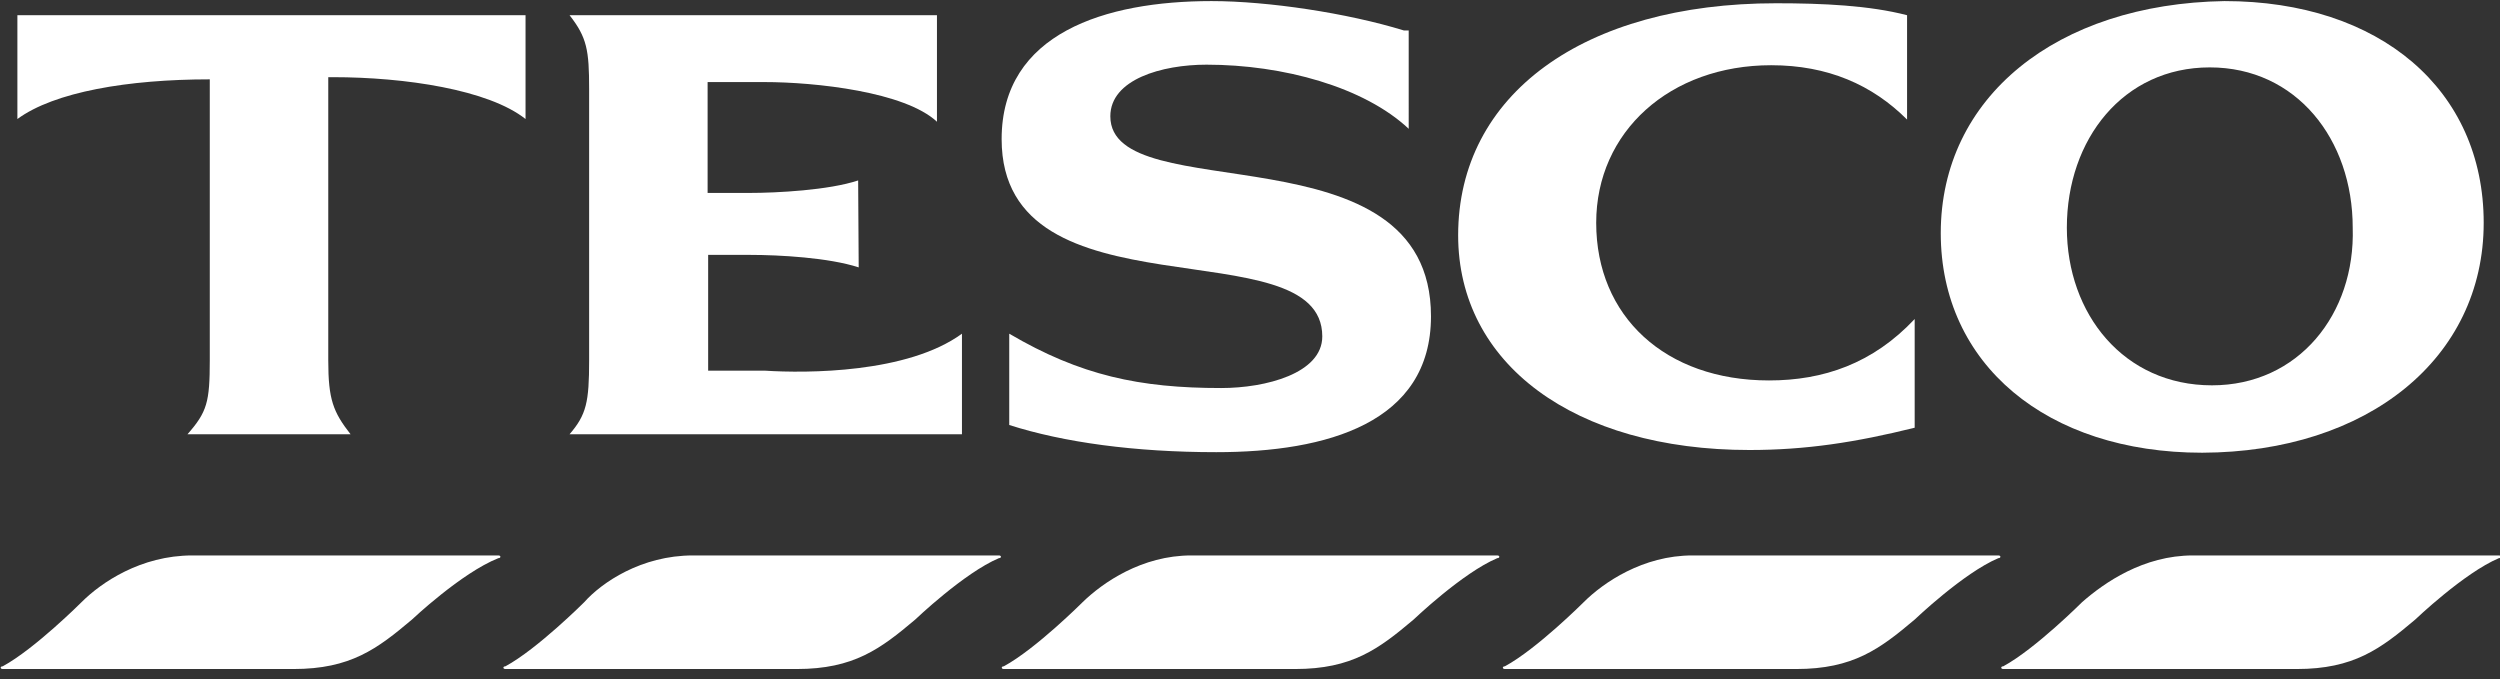 <?xml version="1.0" encoding="utf-8"?>
<!-- Generator: Adobe Illustrator 26.0.1, SVG Export Plug-In . SVG Version: 6.00 Build 0)  -->
<svg version="1.1" id="Layer_1" xmlns="http://www.w3.org/2000/svg" xmlns:xlink="http://www.w3.org/1999/xlink" x="0px" y="0px"
	 viewBox="0 0 460 125" style="enable-background:new 0 0 460 125;" xml:space="preserve">
<rect x="0" y="0" width="460" height="125" fill="#333333" stroke="none"/>
<style type="text/css">
	.st0{fill:#FFFFFF;}
</style>
<path class="st0" d="M35.4,102.2h56.3c0.5,0,0.5,0.5,0,0.5c-6.8,2.7-15.9,11.3-15.9,11.3c-6.4,5.4-11.3,9.1-21.8,9.1H0.5
	c-0.5,0-0.5-0.5,0-0.5c5.9-3.2,14.5-11.8,14.5-11.8C18.6,107.2,25.9,102.2,35.4,102.2L35.4,102.2L35.4,102.2z"/>
<path class="st0" d="M403.5,102.2h56.3c0.5,0,0.5,0.5,0,0.5c-6.4,2.7-15.4,11.3-15.4,11.3c-6.4,5.4-11.3,9.1-21.8,9.1h-54
	c-0.5,0-0.5-0.5,0-0.5c5.9-3.2,14.5-11.8,14.5-11.8C387.2,107.2,394.4,102.2,403.5,102.2L403.5,102.2L403.5,102.2z"/>
<path class="st0" d="M127.5,102.2h56.3c0.5,0,0.5,0.5,0,0.5c-6.4,2.7-15.4,11.3-15.4,11.3c-6.4,5.4-11.3,9.1-21.8,9.1H93
	c-0.5,0-0.5-0.5,0-0.5c5.9-3.2,14.5-11.8,14.5-11.8C110.7,107.2,118,102.2,127.5,102.2L127.5,102.2L127.5,102.2z"/>
<path class="st0" d="M219.2,102.2h56.3c0.5,0,0.5,0.5,0,0.5c-6.4,2.7-15.4,11.3-15.4,11.3c-6.4,5.4-11.3,9.1-21.8,9.1h-53.6
	c-0.5,0-0.5-0.5,0-0.5c5.9-3.2,14.5-11.8,14.5-11.8C202.9,107.2,210.1,102.2,219.2,102.2L219.2,102.2L219.2,102.2z"/>
<path class="st0" d="M311.4,102.2h56.3c0.5,0,0.5,0.5,0,0.5c-6.4,2.7-15.4,11.3-15.4,11.3c-6.4,5.4-11.3,9.1-21.8,9.1h-53.6
	c-0.5,0-0.5-0.5,0-0.5c5.9-3.2,14.5-11.8,14.5-11.8C295,107.2,302.3,102.2,311.4,102.2L311.4,102.2L311.4,102.2z"/>
<path class="st0" d="M326.8,0.6c-35.4,0-58.5,16.8-58.5,42.7c0,23.6,21.3,39.5,53.6,39.5c10.4,0,19.5-1.4,30.4-4.1v-20
	c-7.7,8.2-16.8,11.3-26.8,11.3c-19.1,0-31.8-11.8-31.8-29c0-16.8,13.6-29,32.2-29c10.4,0,18.6,3.6,25,10V2.8
	C344,1,335.4,0.6,326.8,0.6L326.8,0.6L326.8,0.6z"/>
<path class="st0" d="M61.3,14.2c13.2,0,28.6,2.3,35.4,7.7V2.8H3.2v19.1c6.8-5,20.4-7.3,35.4-7.3v51.7c0,7.7-0.5,9.5-4.1,13.6h30
	c-3.2-4.1-4.1-6.4-4.1-13.6V14.2L61.3,14.2L61.3,14.2z"/>
<path class="st0" d="M157.9,33.2c-5.4,1.8-15,2.3-20,2.3h-7.7V15.1h10.4c9.5,0,25.9,1.8,31.8,7.3V2.8h-67.6
	c3.2,4.1,3.6,6.4,3.6,13.6v49.9c0,7.7-0.5,10-3.6,13.6H177V61.4c-10,7.3-28.6,7.3-36.3,6.8h-10.4V46.9h7.7c5.4,0,14.5,0.5,20,2.3
	L157.9,33.2L157.9,33.2L157.9,33.2z"/>
<path class="st0" d="M258.3,5.6c-10.4-3.2-25-5.4-35.4-5.4c-19.5,0-38.6,5.9-38.6,25.4c0,33.6,59,15.9,59,36.3
	c0,6.8-10.4,9.5-18.6,9.5c-15,0-25.9-2.3-39-10v16.8c10,3.2,23.1,5,38.1,5c20.4,0,39.5-5.4,39.5-25c0-35.4-59-19.5-59-36.8
	c0-6.8,9.5-9.5,17.7-9.5c14.1,0,29,4.1,37.2,11.8V5.6L258.3,5.6L258.3,5.6z"/>
<path class="st0" d="M380.3,41.9c0-16.3,10.4-29.5,26.3-29.5c15.9,0,26.3,13.2,26.3,29.5c0.5,15.9-10,29-25.9,29
	C390.8,70.9,380.3,57.8,380.3,41.9L380.3,41.9L380.3,41.9z M457,41c0-24.5-19.1-40.8-47.7-40.8c-30.9,0.5-52.2,17.7-52.2,42.7
	c0,24.1,19.5,40.4,48.1,40.4C435.7,83.2,457,65.9,457,41L457,41L457,41z"/>
</svg>
